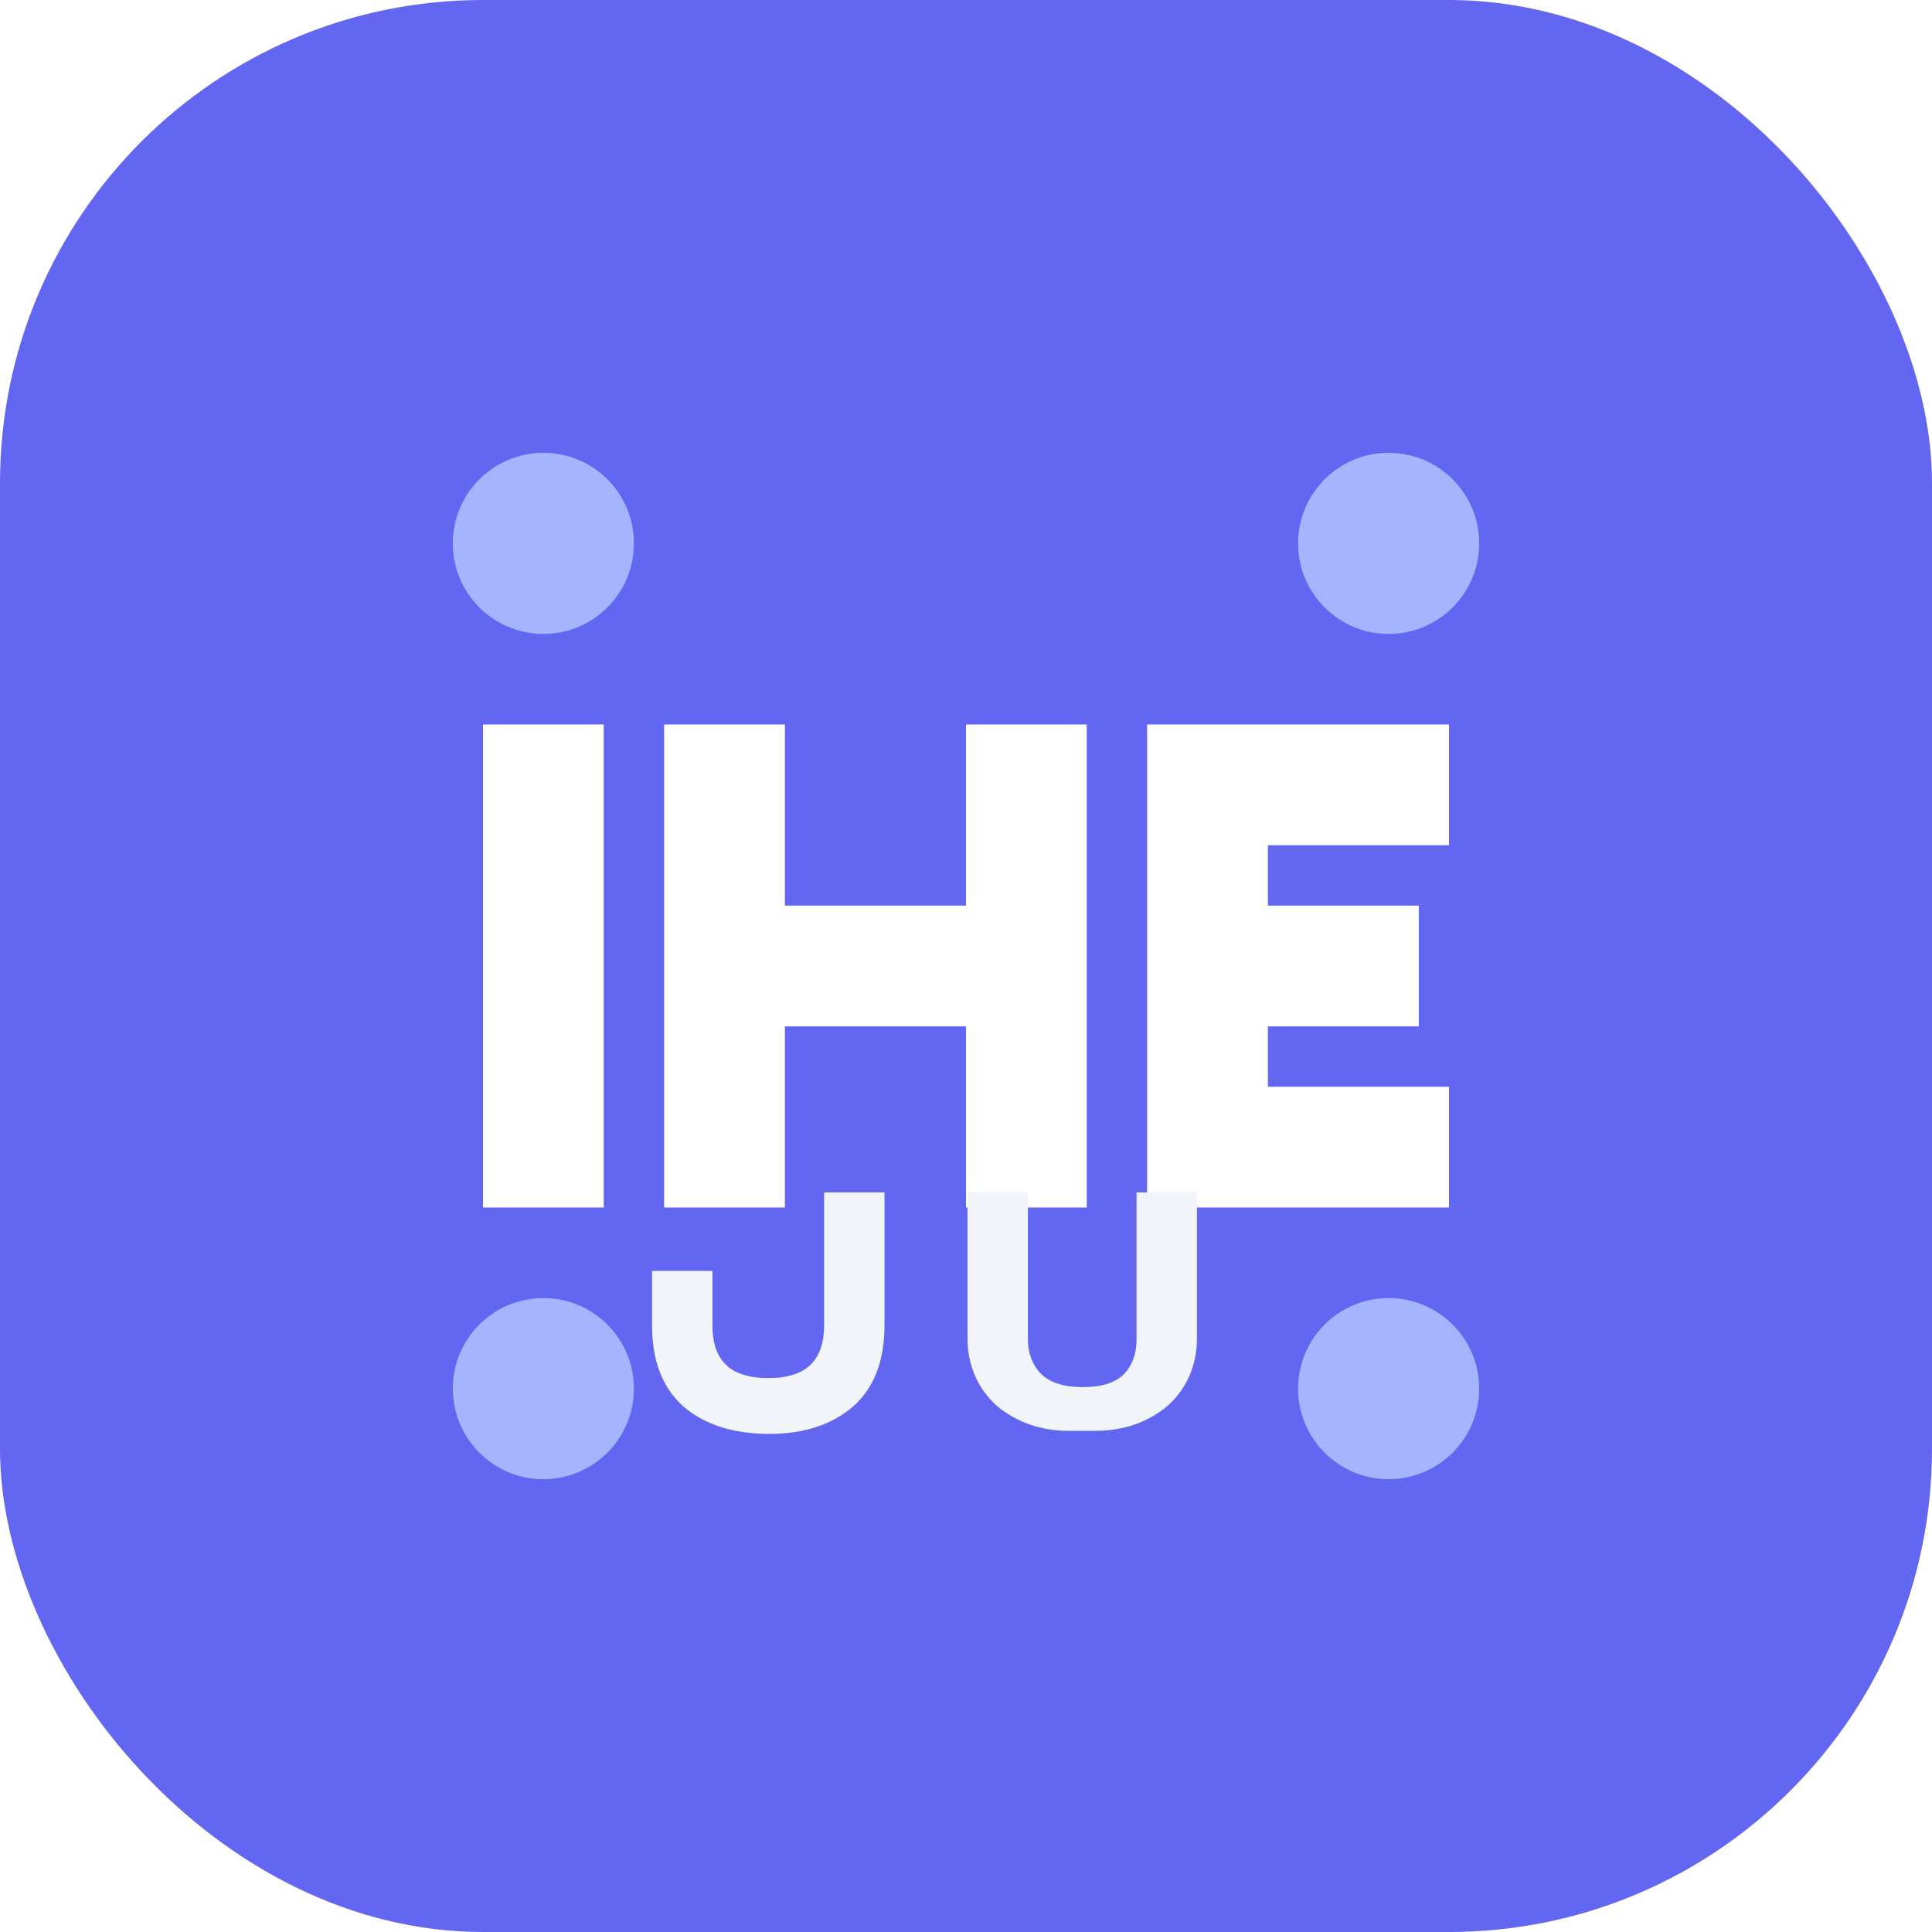 <svg width="512" height="512" viewBox="0 0 512 512" fill="none" xmlns="http://www.w3.org/2000/svg">
  <rect width="512" height="512" rx="128" fill="#6366F1"/>
  <g filter="url(#filter0_d)">
    <path d="M128 192H160V320H128V192Z" fill="white"/>
    <path d="M176 192H208V240H256V192H288V320H256V272H208V320H176V192Z" fill="white"/>
    <path d="M304 192H384V224H336V240H376V272H336V288H384V320H304V192Z" fill="white"/>
  </g>
  <circle cx="144" cy="144" r="24" fill="#A5B4FC"/>
  <circle cx="368" cy="144" r="24" fill="#A5B4FC"/>
  <circle cx="144" cy="368" r="24" fill="#A5B4FC"/>
  <circle cx="368" cy="368" r="24" fill="#A5B4FC"/>
  <path d="M204 380C194.4 380 186.8 377.6 181.2 372.8C175.6 367.9 172.8 360.7 172.8 351.2V336.8H188.8V351.2C188.8 355.9 190 359.4 192.4 361.7C194.8 364 198.5 365.2 203.6 365.2C208.7 365.2 212.4 364 214.8 361.7C217.2 359.3 218.4 355.9 218.4 351.2V316H234.4V351.2C234.4 360.7 231.6 367.9 226 372.8C220.4 377.6 212.9 380 204 380Z" fill="#F1F5F9"/>
  <path d="M283.4 379.2C279.5 379.2 275.9 378.6 272.6 377.4C269.3 376.2 266.4 374.5 264 372.4C261.6 370.2 259.7 367.6 258.4 364.6C257.1 361.6 256.4 358.3 256.4 354.8V316H272.4V354.8C272.4 358.7 273.6 361.8 276 364.2C278.4 366.5 282.1 367.6 287 367.6C291.9 367.6 295.5 366.5 297.8 364.2C300.1 361.9 301.2 358.7 301.2 354.8V316H317.2V354.8C317.2 358.3 316.5 361.6 315.2 364.6C313.9 367.6 312 370.2 309.6 372.4C307.2 374.5 304.3 376.2 301 377.4C297.7 378.6 294 379.2 289.8 379.2H283.4Z" fill="#F1F5F9"/>
  <defs>
    <filter id="filter0_d" x="120" y="184" width="272" height="144" filterUnits="userSpaceOnUse" color-interpolation-filters="sRGB">
      <feFlood flood-opacity="0" result="BackgroundImageFix"/>
      <feColorMatrix in="SourceAlpha" type="matrix" values="0 0 0 0 0 0 0 0 0 0 0 0 0 0 0 0 0 0 127 0"/>
      <feOffset/>
      <feGaussianBlur stdDeviation="4"/>
      <feColorMatrix type="matrix" values="0 0 0 0 1 0 0 0 0 1 0 0 0 0 1 0 0 0 0.5 0"/>
      <feBlend mode="normal" in2="BackgroundImageFix" result="effect1_dropShadow"/>
      <feBlend mode="normal" in="SourceGraphic" in2="effect1_dropShadow" result="shape"/>
    </filter>
  </defs>
</svg>
